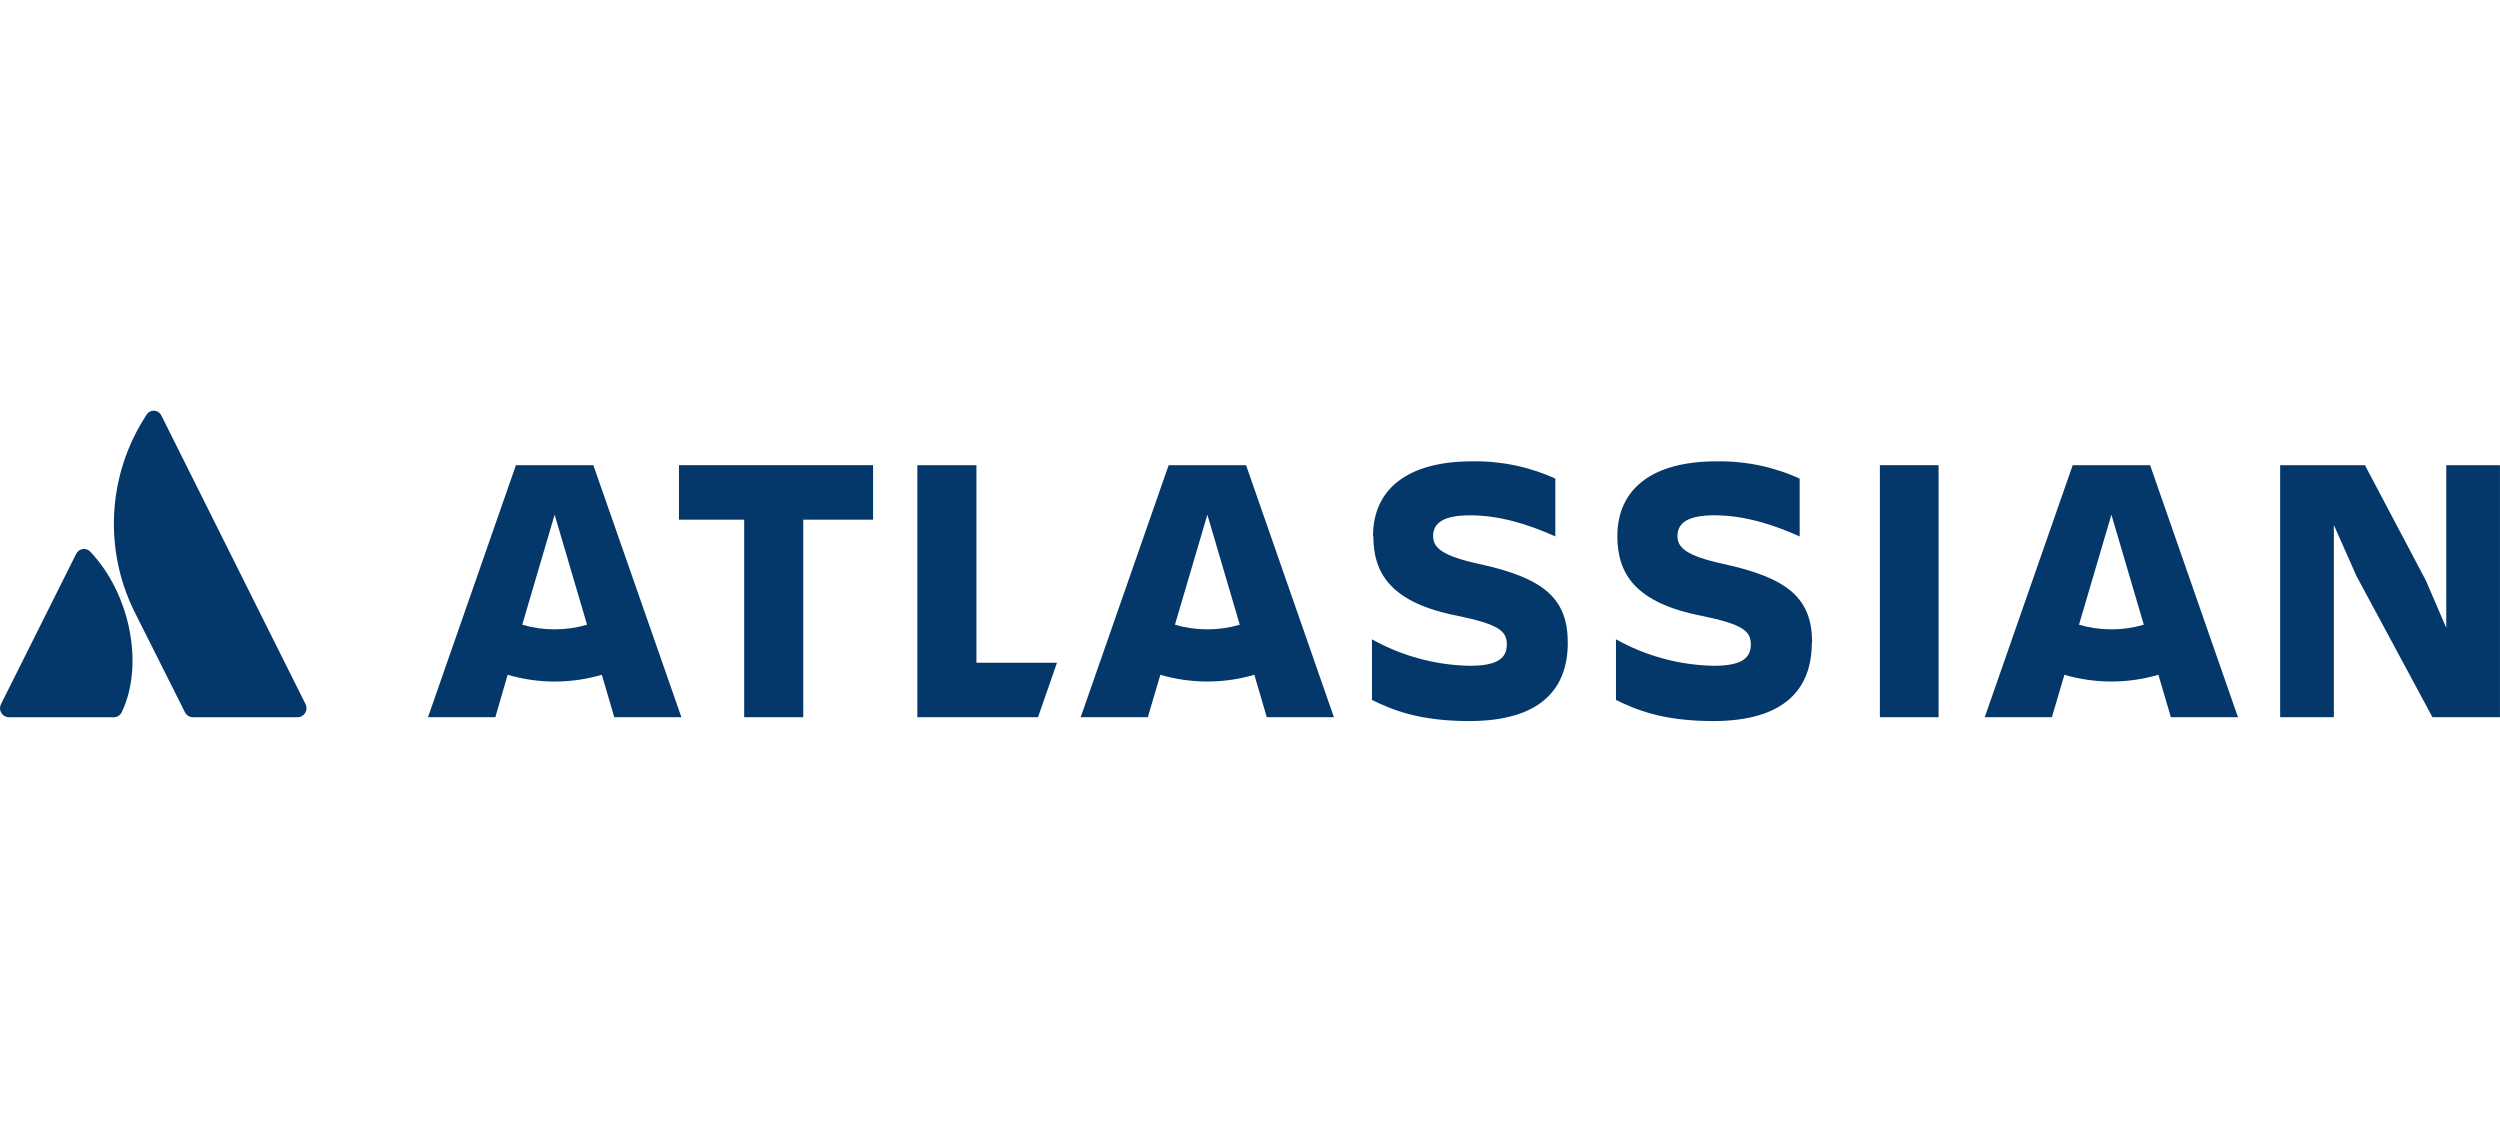 <svg width="160" height="72" viewBox="0 0 160 72" fill="none" xmlns="http://www.w3.org/2000/svg">
<g clip-path="url(#clip0_2814_2354)">
<g clip-path="url(#clip1_2814_2354)">
<g clip-path="url(#clip2_2814_2354)">
<path d="M5.818 35.352C5.7 35.197 5.509 35.115 5.315 35.136C5.121 35.157 4.952 35.279 4.87 35.456L0.061 45.07C-0.029 45.249 -0.019 45.461 0.086 45.631C0.191 45.8 0.377 45.904 0.577 45.903H7.273C7.492 45.909 7.695 45.784 7.788 45.586C9.228 42.593 8.354 38.06 5.818 35.352Z" fill="#04386B"/>
<path d="M9.349 26.593C6.902 30.344 6.615 35.108 8.594 39.126L11.838 45.586C11.936 45.78 12.136 45.903 12.354 45.903H19.05C19.248 45.9 19.431 45.796 19.534 45.627C19.637 45.457 19.646 45.247 19.557 45.07L10.327 26.593C10.237 26.405 10.047 26.285 9.838 26.285C9.63 26.285 9.44 26.405 9.349 26.593Z" fill="#04386B"/>
<path d="M87.894 34.314C87.894 36.684 88.999 38.586 93.319 39.419C95.897 39.958 96.436 40.376 96.436 41.235C96.436 42.094 95.897 42.61 94.065 42.61C91.871 42.57 89.72 41.988 87.805 40.915V44.797C89.105 45.434 90.824 46.148 94.027 46.148C98.545 46.148 100.338 44.136 100.338 41.14M100.338 41.14C100.338 38.317 98.842 36.992 94.617 36.083C92.285 35.567 91.719 35.051 91.719 34.305C91.719 33.371 92.554 32.98 94.089 32.98C95.956 32.98 97.796 33.546 99.541 34.331V30.631C97.868 29.869 96.046 29.491 94.208 29.526C90.033 29.526 87.873 31.342 87.873 34.314" fill="#04386B"/>
<path d="M145.93 29.771V45.902H149.367V33.603L150.816 36.868L155.678 45.902H159.998V29.771H156.561V40.183L155.26 37.161L151.355 29.771H145.93Z" fill="#04386B"/>
<path d="M120.312 29.771H124.07V45.902H120.312V29.771Z" fill="#04386B"/>
<path d="M115.976 41.14C115.976 38.317 114.48 36.992 110.254 36.083C107.923 35.567 107.357 35.051 107.357 34.305C107.357 33.371 108.192 32.98 109.727 32.98C111.594 32.98 113.434 33.546 115.179 34.331V30.631C113.506 29.869 111.684 29.491 109.846 29.526C105.671 29.526 103.511 31.342 103.511 34.314C103.511 36.684 104.616 38.586 108.936 39.419C111.514 39.958 112.053 40.376 112.053 41.235C112.053 42.094 111.514 42.61 109.683 42.61C107.488 42.57 105.337 41.988 103.422 40.915V44.797C104.723 45.434 106.441 46.148 109.644 46.148C114.163 46.148 115.955 44.136 115.955 41.14" fill="#04386B"/>
<path d="M58.711 29.771V45.902H66.432L67.647 42.417H62.492V29.771H58.711Z" fill="#04386B"/>
<path d="M43.453 29.771V33.259H47.628V45.902H51.409V33.259H55.877V29.771H43.453Z" fill="#04386B"/>
<path d="M37.974 29.771H33.02L27.391 45.902H31.702L32.49 43.185C34.457 43.764 36.549 43.764 38.517 43.185L39.314 45.902H43.61L37.974 29.771ZM35.497 40.278C34.795 40.279 34.097 40.179 33.423 39.982L35.497 32.939L37.571 39.982C36.898 40.179 36.199 40.279 35.497 40.278Z" fill="#04386B"/>
<path d="M79.748 29.771H74.794L69.164 45.902H73.46L74.263 43.185C76.227 43.762 78.315 43.762 80.278 43.185L81.075 45.902H85.371L79.748 29.771ZM77.271 40.278C76.569 40.279 75.87 40.179 75.197 39.982L77.271 32.939L79.345 39.982C78.671 40.179 77.973 40.279 77.271 40.278Z" fill="#04386B"/>
<path d="M137.607 29.771H132.653L127.023 45.902H131.32L132.123 43.185C134.086 43.762 136.174 43.762 138.138 43.185L138.935 45.902H143.231L137.607 29.771ZM135.13 40.278C134.428 40.279 133.73 40.179 133.056 39.982L135.13 32.939L137.204 39.982C136.531 40.179 135.832 40.279 135.13 40.278Z" fill="#04386B"/>
</g>
</g>
</g>
<defs>
<clipPath id="clip0_2814_2354">
<rect width="160" height="72" fill="white"/>
</clipPath>
<clipPath id="clip1_2814_2354">
<rect width="160" height="72" fill="white"/>
</clipPath>
<clipPath id="clip2_2814_2354">
<rect width="160" height="72" fill="white"/>
</clipPath>
</defs>
</svg>
